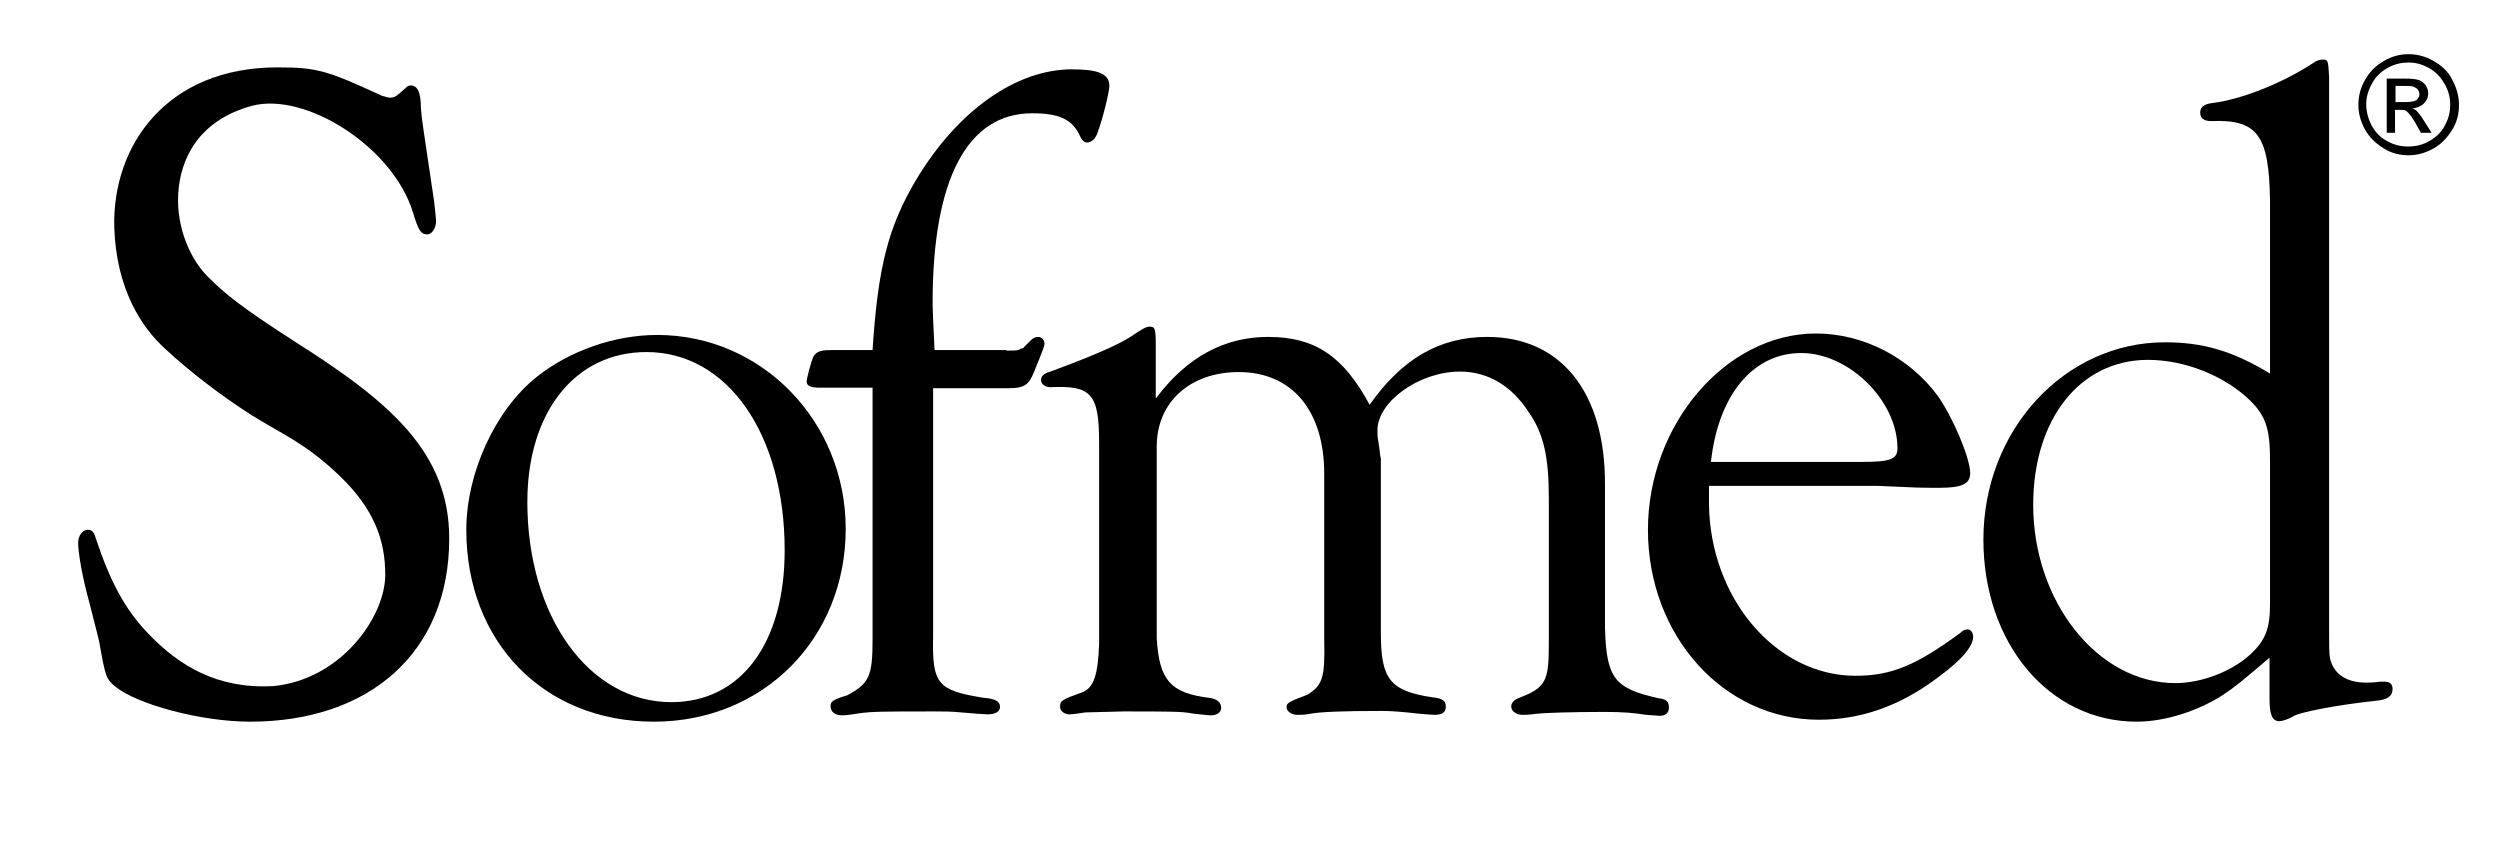 <?xml version="1.0" encoding="utf-8"?>
<!-- Generator: Adobe Illustrator 25.1.0, SVG Export Plug-In . SVG Version: 6.00 Build 0)  -->
<svg version="1.1" id="Layer_1" xmlns="http://www.w3.org/2000/svg" xmlns:xlink="http://www.w3.org/1999/xlink" x="0px" y="0px"
	 viewBox="0 0 512 175.8" style="enable-background:new 0 0 512 175.8;" xml:space="preserve">
<path d="M493.3,11.1c1.7,0,3.4,0.4,5.1,1.4c1.6,0.9,3,2.1,3.8,3.8c0.9,1.6,1.4,3.4,1.4,5.2c0,1.8-0.4,3.5-1.4,5.1s-2.2,2.9-3.8,3.8
	s-3.3,1.4-5.1,1.4c-1.8,0-3.5-0.4-5.1-1.4s-2.9-2.2-3.8-3.8s-1.4-3.3-1.4-5.1c0-1.8,0.4-3.5,1.4-5.2c0.9-1.6,2.2-2.9,3.8-3.8
	C489.9,11.5,491.5,11.1,493.3,11.1L493.3,11.1z M493.3,12.8c-1.4,0-2.9,0.3-4.3,1.1c-1.4,0.8-2.5,1.8-3.2,3.2
	c-0.8,1.4-1.2,2.8-1.2,4.3c0,1.4,0.4,2.9,1.1,4.3c0.8,1.4,1.8,2.5,3.2,3.2c1.4,0.8,2.8,1.1,4.3,1.1s2.9-0.3,4.3-1.1
	c1.4-0.8,2.5-1.8,3.2-3.2c0.8-1.4,1.1-2.8,1.1-4.3c0-1.5-0.4-3-1.2-4.3c-0.8-1.4-1.9-2.5-3.2-3.2S494.8,12.8,493.3,12.8L493.3,12.8z
	 M488.8,27.1V16.1h3.8c1.3,0,2.2,0.1,2.8,0.3c0.6,0.2,1,0.6,1.4,1.1c0.3,0.5,0.5,1,0.5,1.6c0,0.9-0.3,1.5-0.9,2.1
	c-0.6,0.6-1.4,0.9-2.3,1c0.4,0.2,0.7,0.3,0.9,0.6c0.4,0.4,1,1.2,1.6,2.2l1.4,2.2h-2.2l-1-1.8c-0.8-1.4-1.4-2.2-1.9-2.6
	c-0.3-0.3-0.8-0.3-1.4-0.3h-1v4.7h-1.7L488.8,27.1L488.8,27.1z M490.6,20.9h2.2c1,0,1.8-0.2,2.1-0.4c0.3-0.3,0.6-0.7,0.6-1.2
	c0-0.3-0.1-0.6-0.3-0.9c-0.2-0.3-0.4-0.4-0.8-0.6s-0.9-0.2-1.8-0.2h-2L490.6,20.9L490.6,20.9z"/>
<g>
	<path d="M78.2,19.6c0.7,0.2,1.3,0.4,1.6,0.4c1.1,0,1.3-0.2,3.4-2.1c0.2-0.2,0.5-0.4,0.9-0.4c1.4,0,2.1,1.4,2.1,4.6
		c0.2,2.7,0.4,3.5,2.7,19.1c0.2,1.9,0.4,3.5,0.4,4.1c0,1.5-0.9,2.7-1.8,2.7c-1.3,0-1.8-0.8-2.9-4.4C80.5,30,62.4,18.7,51.5,21.7
		s-14.6,10.9-15,18s2.6,13.5,6,16.9c3.4,3.4,6.4,6,18.4,13.7c19.4,12.3,31.1,22.6,31.1,40c0,23.4-16.4,37.5-40.8,37.5
		c-9.9,0-23.1-3.5-27.6-7.2c-1.8-1.5-2-1.9-3.2-8.7c0-0.4-0.9-3.7-2.1-8.5c-1.4-5-2.3-10.2-2.3-12.2c0-1.5,0.9-2.7,2-2.7
		c0.9,0,1.3,0.6,1.6,1.7c2.9,8.7,5.9,14.5,10.7,19.5c6.3,6.6,14.2,11.5,25.8,10.8c13.8-1.4,22.8-14.2,22.8-22.8
		c0-7.1-2.3-13.5-9.4-20.3s-12-8.6-18-12.4s-12.8-9-17.6-13.5C29,67.1,23.8,59.2,23.4,46.5C23,29.6,34.3,13.8,56.8,13.8
		C64.9,13.8,66.9,14.4,78.2,19.6z"/>
	<path d="M173.2,108.3c0,22.5-16.9,39.5-39.3,39.5c-22.5,0-38.4-16.3-38.4-39.3c0-11.6,5.9-24.5,14.4-31.3c6.8-5.4,16-8.6,24.7-8.6
		C156.1,68.6,173.2,86.4,173.2,108.3z M108,102.8c0,23.4,12.6,41,29.5,41c14.2,0,23.2-12,23.2-31.1c0-23.8-11.7-40.6-28.3-40.6
		C117.7,72.1,108,84.5,108,102.8z"/>
	<path d="M206.1,71.8c2.1,0,2.4,0,3-0.4c0.4,0,0.6-0.2,0.7-0.4l1.3-1.3c0.4-0.4,0.9-0.7,1.5-0.7c0.7,0,1.3,0.6,1.3,1.3
		c0,0.6,0,0.6-2.1,5.8c-1.1,2.8-2.1,3.4-5.2,3.4h-15.5v50.9c-0.2,9.7,0.9,11,10.3,12.5c2.4,0.2,3.4,0.7,3.4,1.9
		c0,0.9-0.9,1.5-2.6,1.5c-0.6,0-3-0.2-5.4-0.4c-1.9-0.2-3.6-0.2-5.4-0.2c-9.9,0-12.9,0-15.5,0.4c-1.3,0.2-2.6,0.4-3.4,0.4
		c-1.5,0-2.4-0.7-2.4-1.9c0-0.9,0.4-1.3,3.4-2.2c4.5-2.4,5.2-3.9,5.2-11.4V79.4h-10.7c-2.1,0-2.8-0.4-2.8-1.3c0-0.6,0.9-3.9,1.3-4.9
		c0.6-1.1,1.3-1.5,3.6-1.5h8.6c1.1-17,3.2-25.3,9-35c8.4-14,20.4-22.5,31.8-22.5c5.4,0,7.7,0.9,7.7,3.4c0,1.1-1.3,6.6-2.4,9.5
		c-0.4,1.3-1.3,2.1-2.2,2.1c-0.6,0-1.1-0.6-1.5-1.5c-1.5-3.2-4.1-4.5-9.7-4.5c-13.3,0-20.4,13.5-20.4,38.8c0,1.7,0.2,5.4,0.4,9.7
		H206.1z"/>
	<path d="M236.8,81.5c6.3-8.4,14-12.5,22.9-12.5c9.6,0,15.4,3.9,20.8,13.9c6.6-9.4,14.3-13.9,24.1-13.9c15,0,24.1,11.2,24.1,30v29.6
		c0.3,10.3,1.9,12.4,11,14.4c1.6,0.2,2.1,0.7,2.1,1.9c0,1.1-0.7,1.7-1.9,1.7l-2.8-0.2c-2.3-0.4-4.9-0.6-8.4-0.6
		c-7,0-12.6,0.2-14.3,0.4c-1.2,0.2-2.1,0.2-2.6,0.2c-1.2,0-2.3-0.7-2.3-1.7c0-0.7,0.5-1.3,1.4-1.7c5.6-2.1,6.3-3.4,6.3-10.9V130
		v-27.9c0-8.4-1-13.3-4.2-17.8c-3.5-5.4-8.4-8.2-14-8.2c-8.4,0-16.9,6.2-16.9,12c0,0.7,0,1.5,0.2,2.4c0.3,1.7,0.3,2.8,0.5,3.4v3
		v32.8c0,9.4,1.9,11.8,10.5,13.1c2.1,0.2,2.8,0.7,2.8,1.9s-0.7,1.7-2.4,1.7l-2.8-0.2c-3.5-0.4-5.9-0.6-7.7-0.6
		c-8.6,0-12.9,0.2-15,0.6c-1,0.2-1.9,0.2-2.6,0.2c-1,0-2.1-0.7-2.1-1.5c0-0.9,0.2-1.1,4.2-2.6c3.1-1.9,3.7-3.4,3.5-11.2V97
		c0-12.9-6.6-20.8-17.5-20.8c-10,0-16.8,6.2-16.8,15.2v39.3c0.5,8.6,2.8,11.2,10.6,12.2c1.7,0.2,2.6,0.9,2.6,2.1
		c0,0.9-0.9,1.5-2.1,1.5c-0.7,0-2.1-0.2-4-0.4c-1.6-0.4-5.4-0.4-13.8-0.4l-7.9,0.2c-1.4,0.2-2.6,0.4-3.3,0.4c-1,0-1.9-0.7-1.9-1.5
		c0-1.3,0.3-1.5,4.5-3c2.4-0.9,3.3-3.6,3.5-10.1v-41c0-10.1-1.6-11.8-10-11.4c-1,0-1.9-0.6-1.9-1.5c0-0.7,0.5-1.3,1.9-1.7
		c7.7-2.8,13.8-5.4,16.4-7.1c2.8-1.9,3.3-2.1,4-2.1c1,0,1.2,0.4,1.2,3.6V81.5z"/>
	<path d="M350,101.7v1.5c0.2,19.3,13.7,35.2,30,35.2c7.3,0,12.4-2.1,21.5-8.8c0.6-0.6,1.1-0.7,1.5-0.7c0.6,0,1.1,0.7,1.1,1.5
		c0,1.9-2.2,4.7-7.3,8.4c-7.7,5.8-15.7,8.6-24.3,8.6c-19.5,0-35-17.2-35-38.9c0-21.5,15.9-40.2,34.4-40.2c9.7,0,19.1,4.9,24.9,12.7
		c3.2,4.5,6.7,12.9,6.7,15.9c0,2.2-1.7,3-6.2,3c-4.3,0-4.3,0-12.9-0.4H350V101.7z M381.3,94.6c6,0,7.3-0.6,7.3-2.8
		c0-9.7-9.9-19.5-19.7-19.5c-9.9,0-17,8.6-18.5,22.3H381.3z"/>
	<path d="M464.9,134.6c-5.6,4.8-7.2,6.1-9.6,7.7c-5.1,3.3-11.9,5.5-17.7,5.5c-17.9,0-31.4-16-31.4-37.3c0-22.4,16.6-40.4,37.2-40.4
		c7.8,0,13.9,1.8,21.5,6.4V41.1c-0.2-13.4-2.5-16.7-12.1-16.3c-1.4,0-2.2-0.6-2.2-1.7s0.7-1.8,2.5-2c5.8-0.7,14.3-4,20.8-8.3
		c0.5-0.4,1.3-0.6,1.8-0.6c1.1,0,1.1,0.2,1.3,3.5v112c0,7,0,7,0.7,8.6c1.1,2.2,3.4,3.5,6.9,3.5c0.5,0,1.6,0,2.9-0.2h0.9
		c1.1,0,1.6,0.6,1.6,1.5c0,1.5-1.1,2.2-3.3,2.4c-8.3,0.9-16.1,2.4-17.2,3.3c-1.1,0.6-2.2,0.9-2.7,0.9c-1.4,0-2-1.3-2-4.4V134.6z
		 M464.9,94.2c0-6.4-0.9-9-4-12.1c-5.2-5.1-13.4-8.4-21-8.4c-13.9,0-23.5,12.1-23.5,29.7c0,19.8,13.2,36.5,29.1,36.5
		c5.4,0,11.6-2.4,15.4-5.9c3.1-2.9,4-5.3,4-10.3V94.2z"/>
</g>
</svg>
